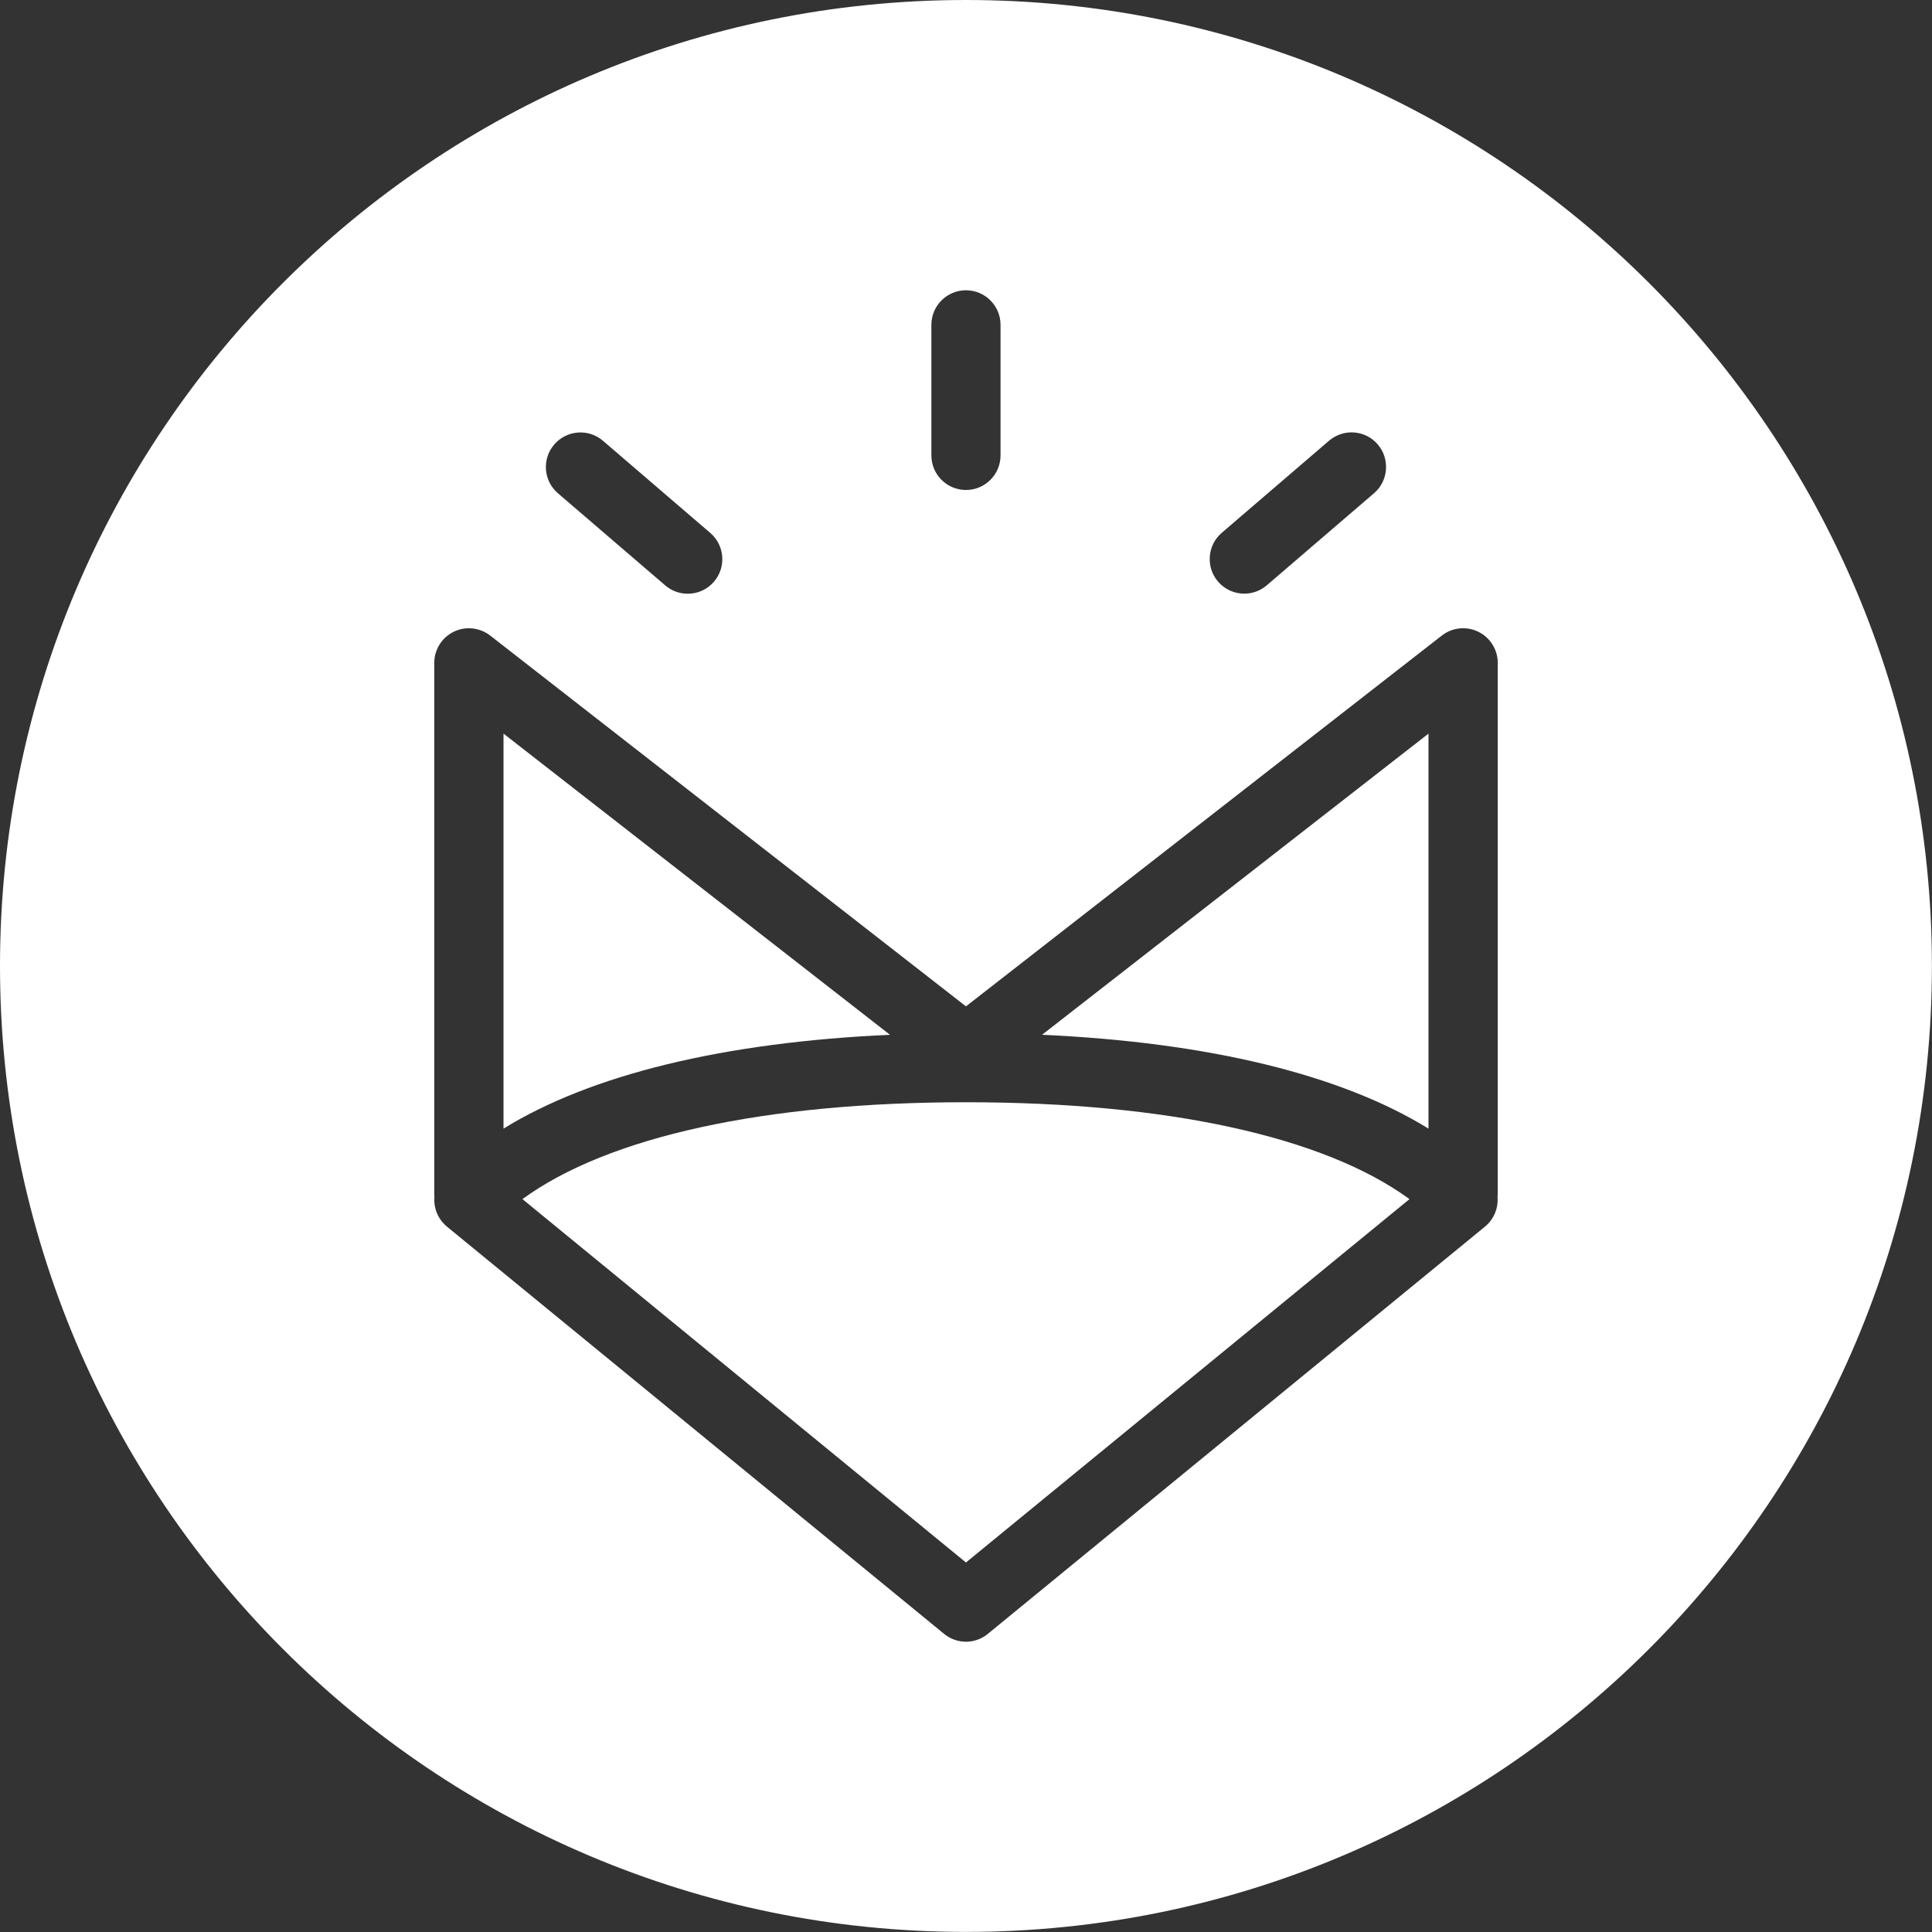<?xml version="1.0" encoding="UTF-8"?>
<svg id="Calque_1" data-name="Calque 1" xmlns="http://www.w3.org/2000/svg" viewBox="0 0 235.75 235.75">
  <rect x="0" y="0" width="235.75" height="235.75" fill="#333333" stroke="none"/>
  <defs>
    <style>
      .cls-1 {
        fill: #fff;
      }
    </style>
  </defs>
  <path class="cls-1" d="M63.75,146.32l54.12,44.34,54.12-44.34c-10.44-7.63-29.61-11.82-54.12-11.82s-43.68,4.19-54.12,11.82Z"/>
  <path class="cls-1" d="M108.6,126.27l-47.16-36.75v48.2c10.66-6.59,26.88-10.54,47.16-11.45Z"/>
  <path class="cls-1" d="M174.31,137.72v-48.2l-47.16,36.75c20.28.91,36.5,4.86,47.16,11.45Z"/>
  <path class="cls-1" d="M117.87,0C52.77,0,0,52.77,0,117.87s52.77,117.87,117.87,117.87,117.87-52.77,117.87-117.87S182.97,0,117.87,0ZM149.08,65.02l13.09-11.24c.86-.73,1.95-1.09,3.07-1.01,1.12.09,2.15.6,2.88,1.46,1.51,1.77,1.31,4.44-.45,5.95l-13.09,11.24c-.77.66-1.74,1.02-2.75,1.02-1.23,0-2.4-.54-3.2-1.47-1.52-1.77-1.31-4.44.45-5.95ZM113.65,39.64c0-2.33,1.89-4.22,4.22-4.22s4.22,1.89,4.22,4.22v15.93c0,2.33-1.89,4.22-4.22,4.22s-4.22-1.89-4.22-4.22v-15.93ZM67.63,54.24c.73-.85,1.76-1.37,2.88-1.46,1.13-.08,2.21.27,3.07,1.01l13.09,11.24c1.77,1.52,1.97,4.19.45,5.95-.8.94-1.97,1.47-3.2,1.47-1.01,0-1.98-.36-2.75-1.02l-13.09-11.24c-1.77-1.52-1.97-4.19-.45-5.95ZM182.75,145.71c0,.13,0,.25-.02.37.02.2.02.39.01.59-.07,1.17-.63,2.27-1.54,3.01l-60.66,49.69c-.75.62-1.7.96-2.67.96s-1.92-.34-2.67-.96l-60.66-49.69c-.91-.74-1.47-1.84-1.54-3.01-.01-.2,0-.4.01-.59-.01-.12-.02-.25-.02-.37v-64.83c0-1.6.93-3.09,2.37-3.79,1.44-.71,3.18-.52,4.45.46l58.06,45.25,58.07-45.25c1.27-.99,3.01-1.17,4.45-.46,1.44.7,2.37,2.19,2.37,3.79v64.83Z"/>
</svg>